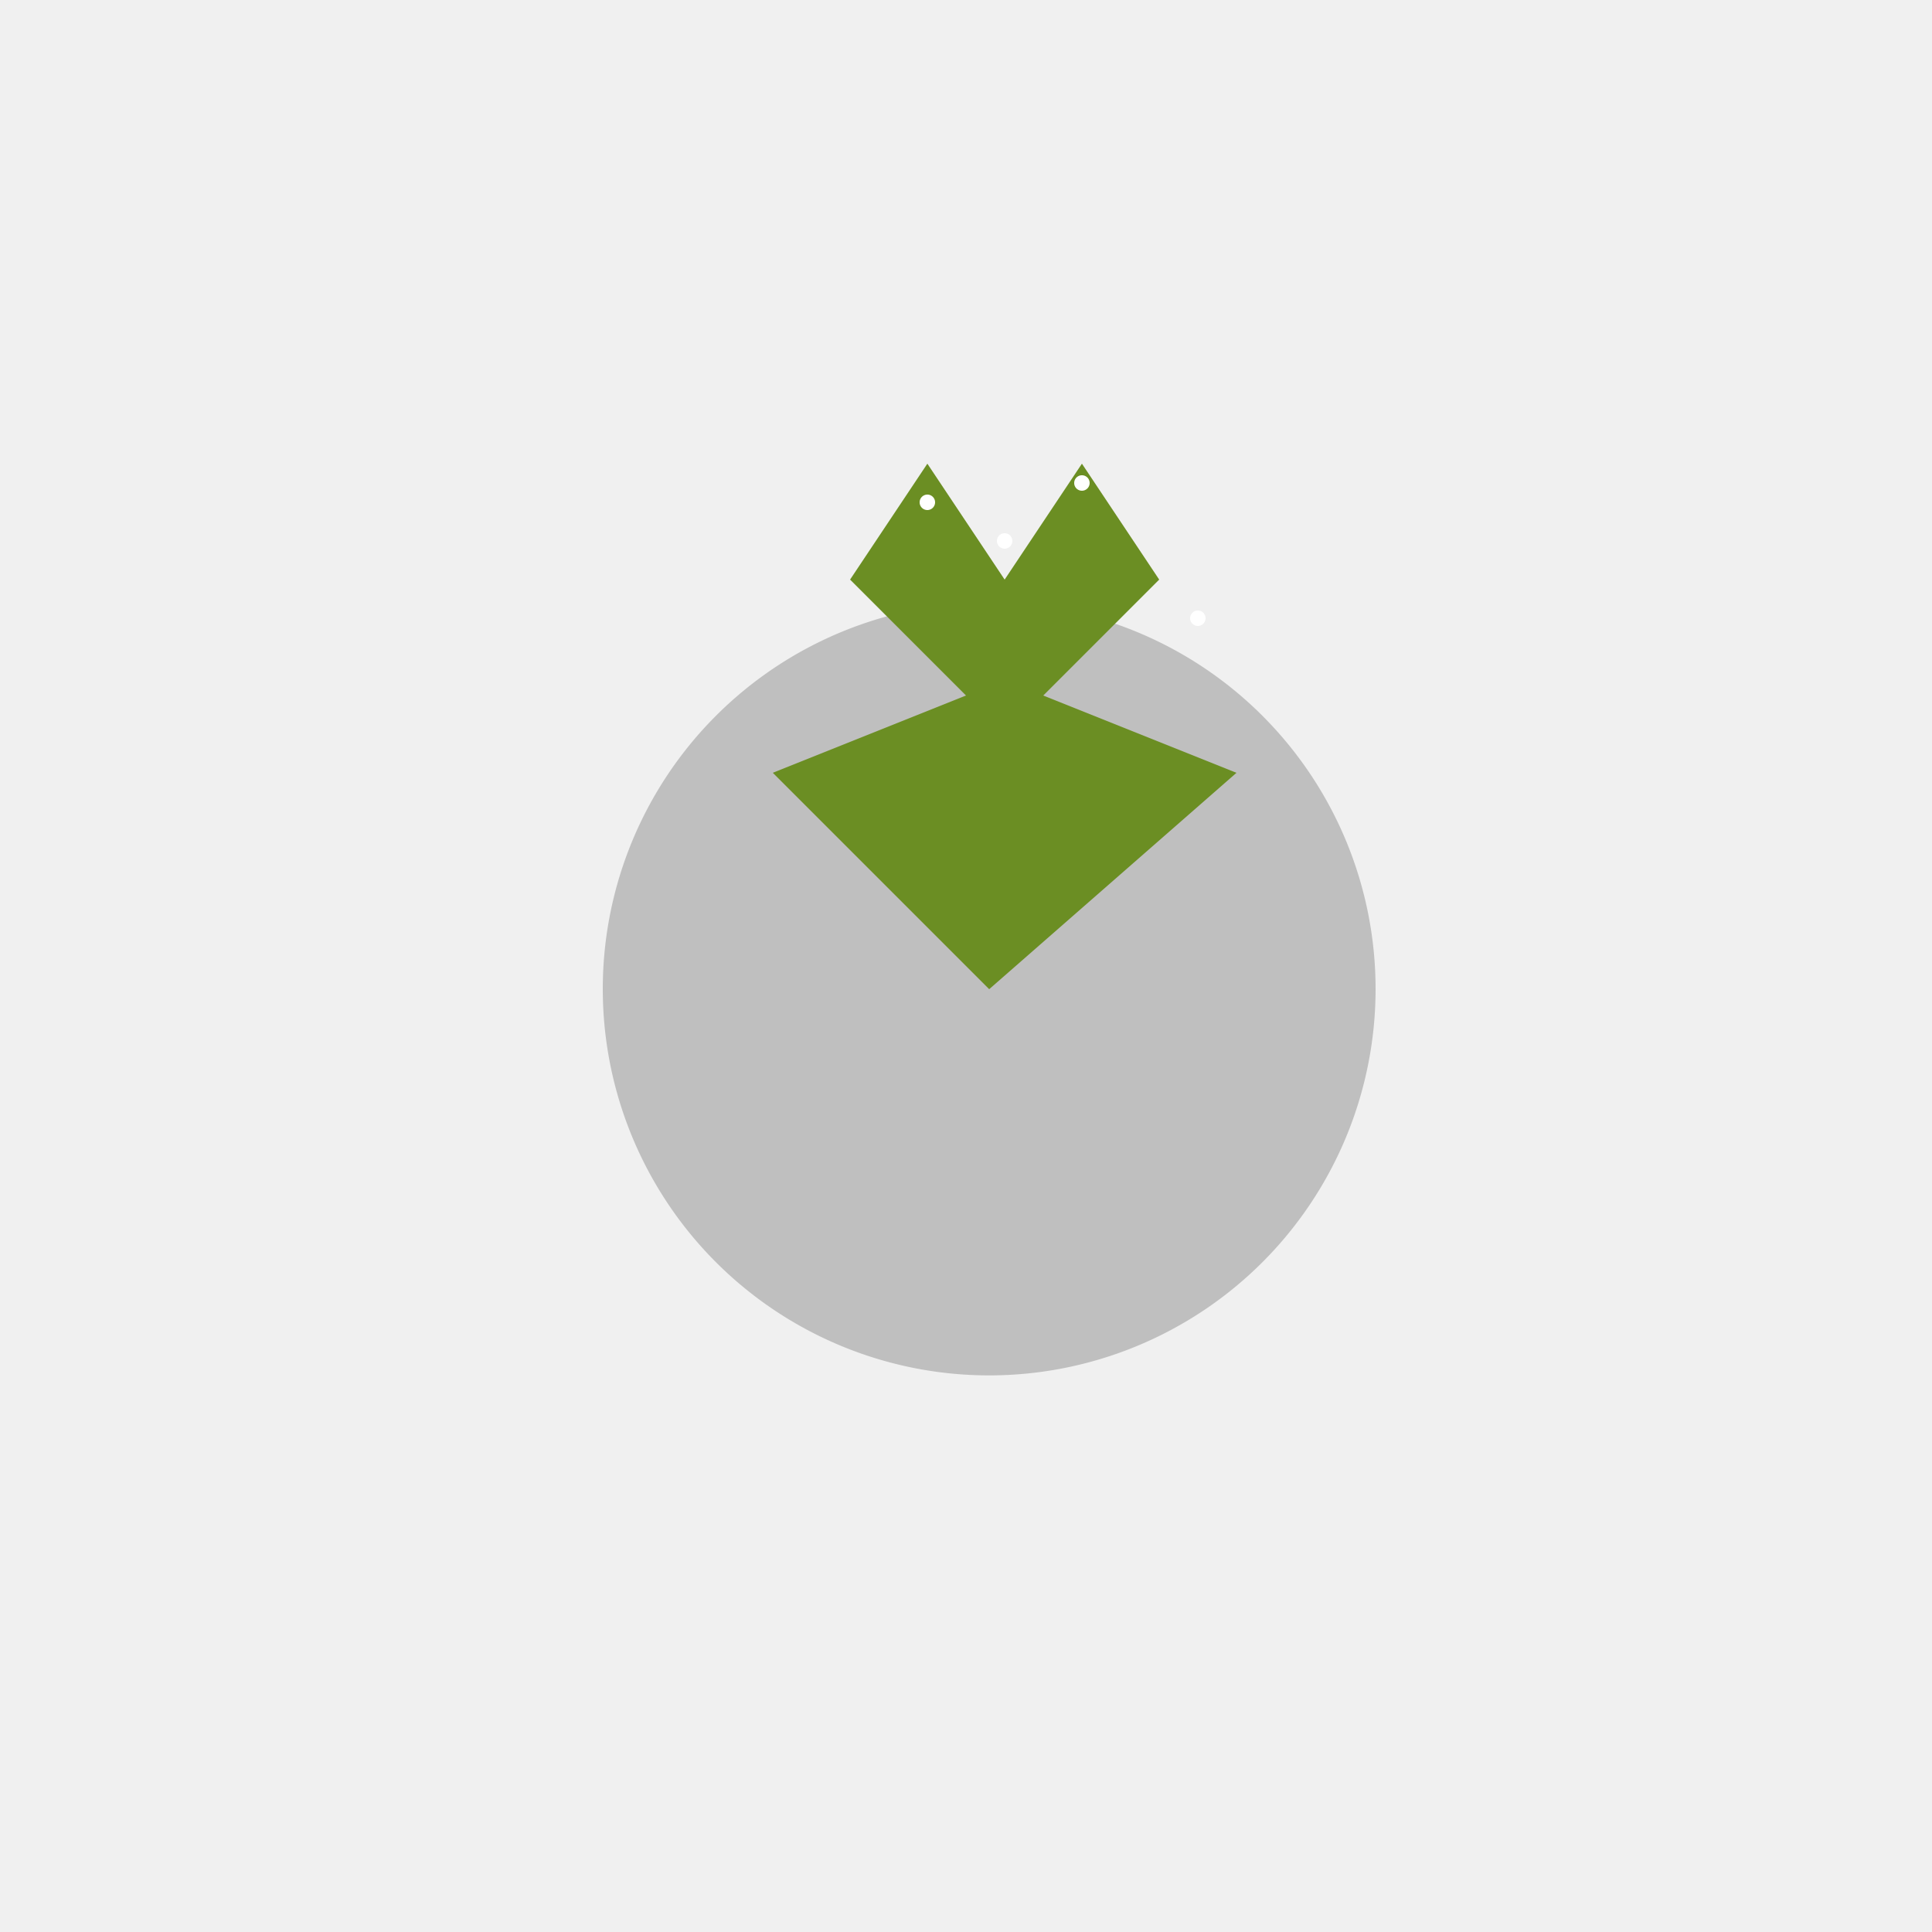 <!--

Generated by DrawGPT.
Free, open source, AI generated images in SVG, PNG, and HTML Canvas format.
https://drawgpt.ai

Created: 2024-02-16T14:51:16.039Z
Link: https://drawgpt.ai/prompt/164385/

-->
<svg xmlns="http://www.w3.org/2000/svg" xmlns:xlink="http://www.w3.org/1999/xlink" width="500" height="500"><defs/><g><rect fill="#f0f0f0" stroke="none" x="0" y="0" width="512" height="512"/><path fill="#bfbfbf" stroke="none" paint-order="stroke fill markers" d=" M 356 256 A 100 100 0 1 1 356 255.9"/><path fill="#6b8e23" stroke="none" paint-order="stroke fill markers" d=" M 256 256 L 200 200 L 250 180 L 220 150 L 240 120 L 260 150 L 280 120 L 300 150 L 270 180 L 320 200 L 256 256"/><path fill="#ffffff" stroke="none" paint-order="stroke fill markers" d=" M 242 130 A 2 2 0 1 1 242 129.998"/><path fill="#ffffff" stroke="none" paint-order="stroke fill markers" d=" M 262 140 A 2 2 0 1 1 262 139.998"/><path fill="#ffffff" stroke="none" paint-order="stroke fill markers" d=" M 282 125 A 2 2 0 1 1 282 124.998"/><path fill="#ffffff" stroke="none" paint-order="stroke fill markers" d=" M 312 160 A 2 2 0 1 1 312 159.998"/></g></svg>